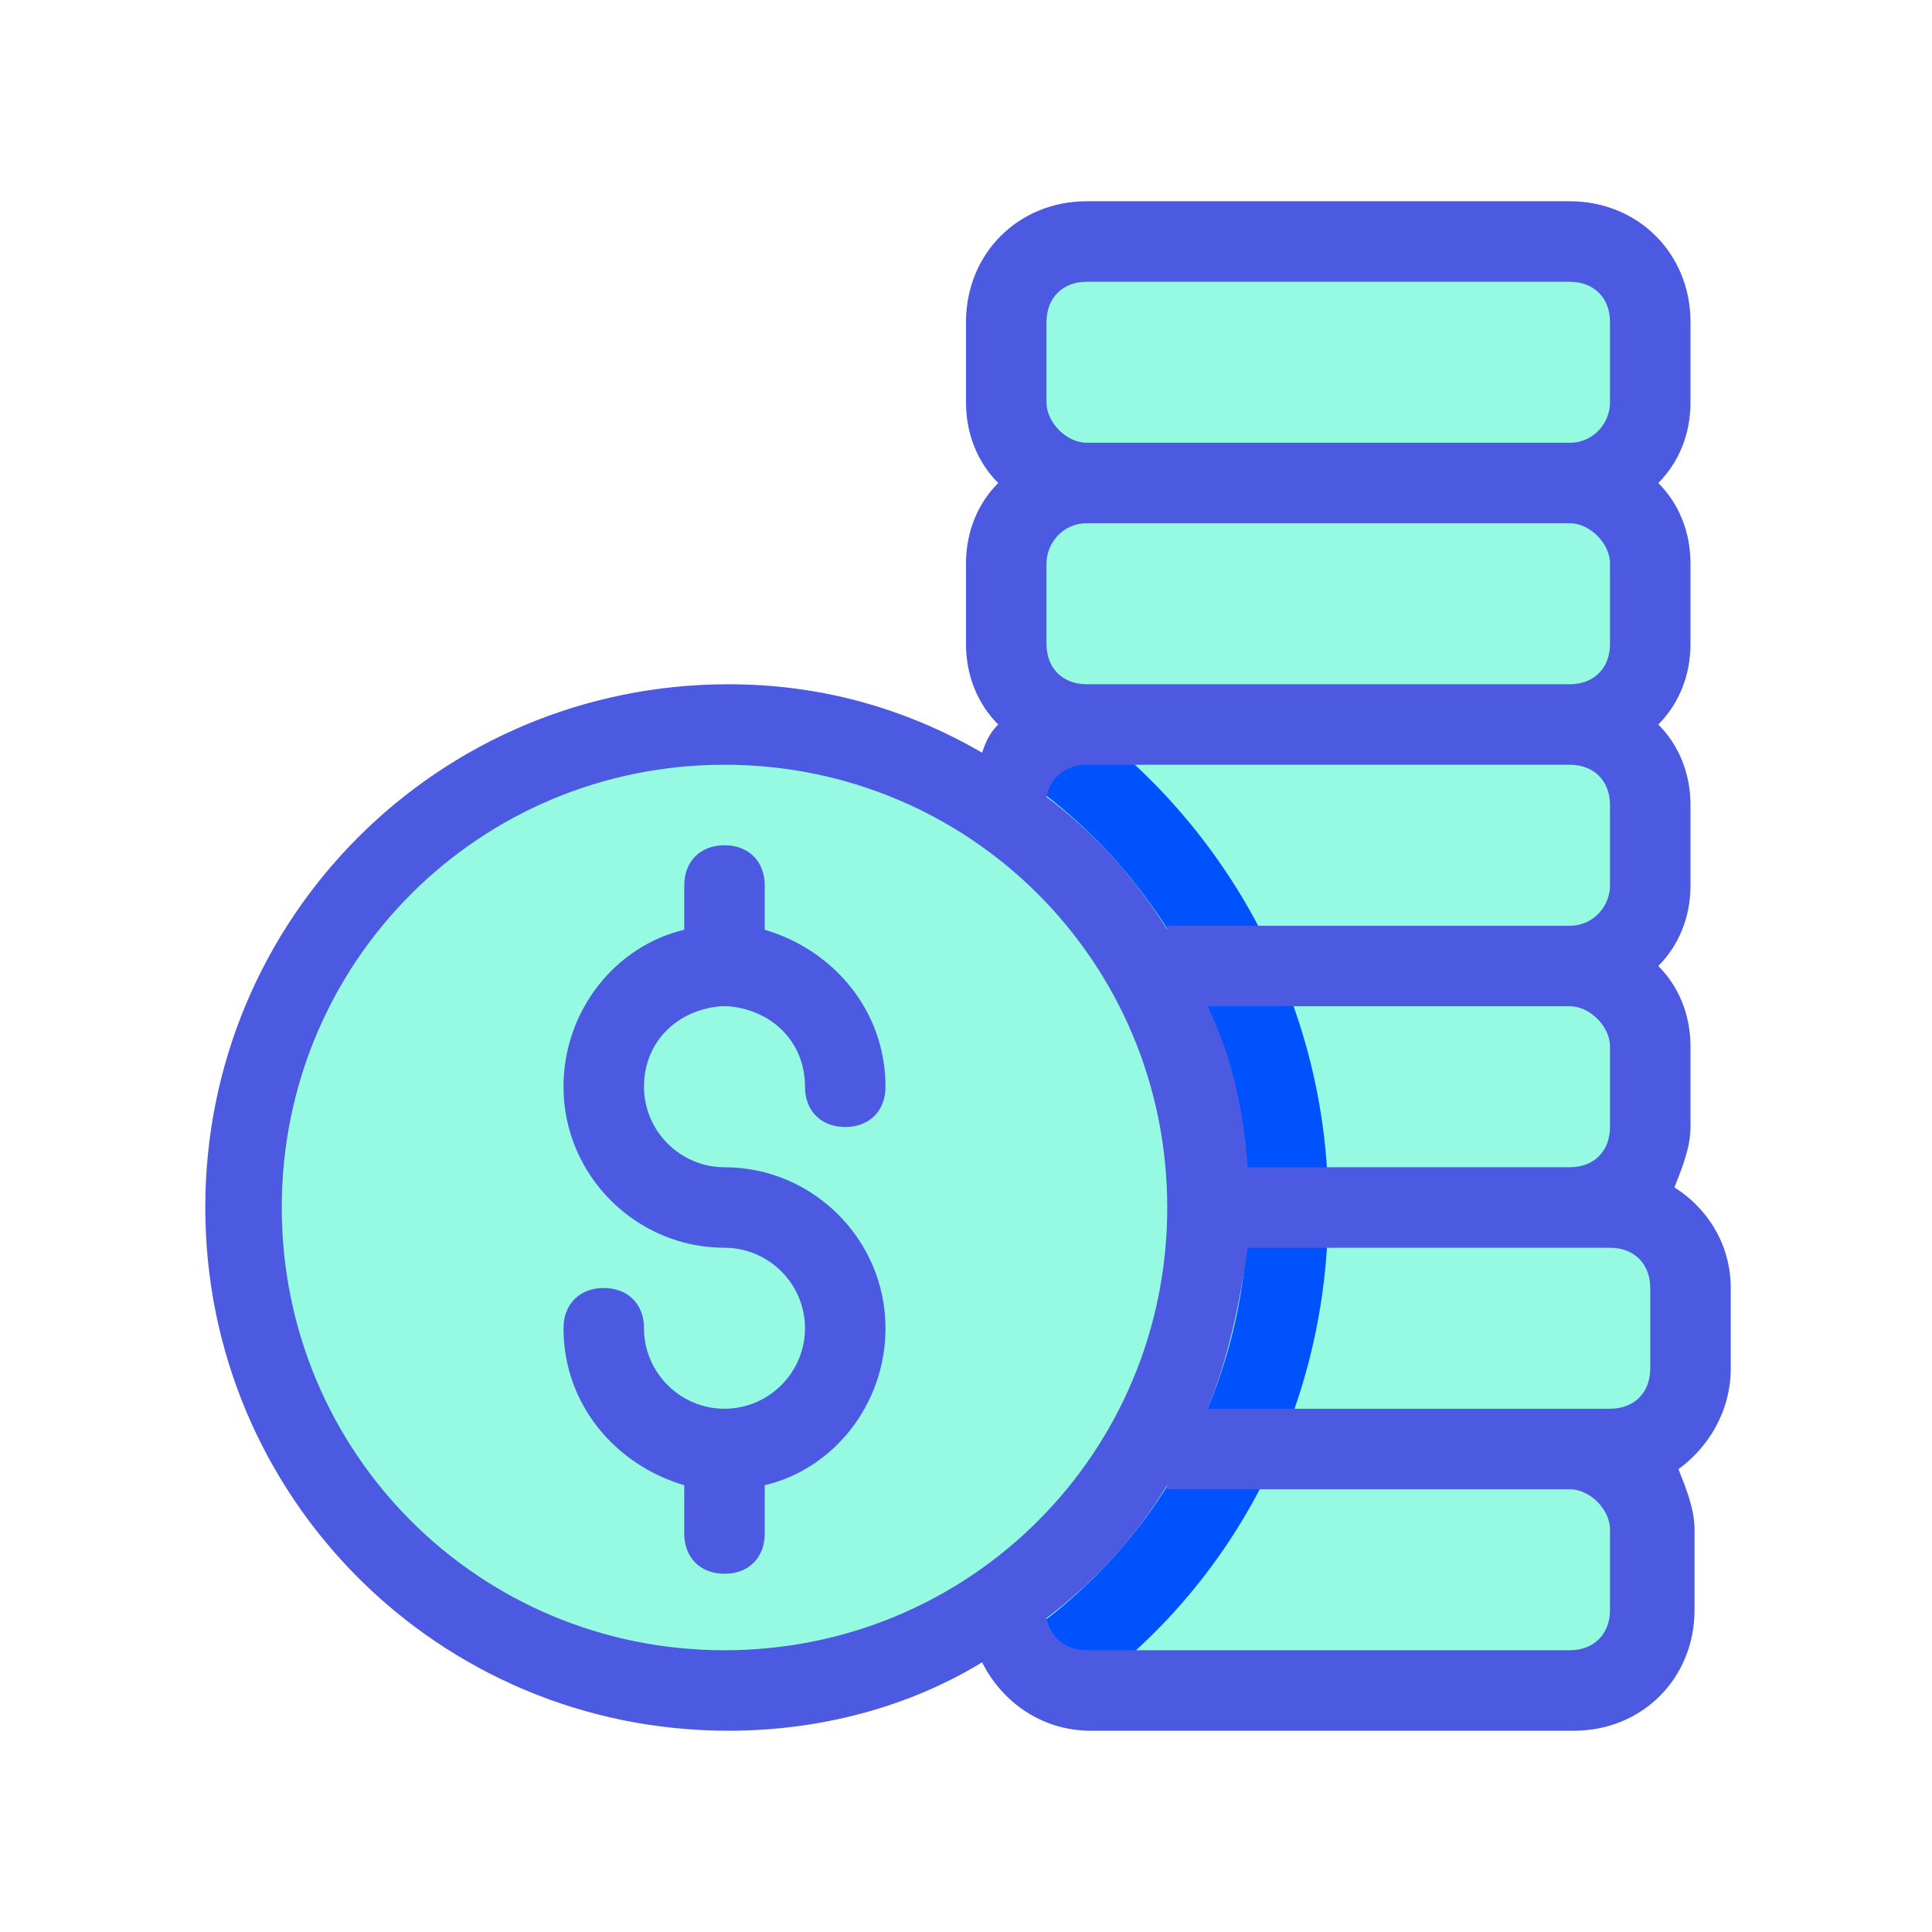 <svg xmlns="http://www.w3.org/2000/svg" viewBox="0 0 48 48"><path fill="#95fae1" d="M29 36h10c1.1 0 2 .9 2 2v2c0 1.1-.9 2-2 2H27c-1.1 0-2-.9-2-2m5-10h10c1.1 0 2 .9 2 2v2c0 1.1-.9 2-2 2H29m-4-16c0-1.1.9-2 2-2h12c1.1 0 2 .9 2 2v2c0 1.1-.9 2-2 2H29m0 0h10c1.1 0 2 .9 2 2v2c0 1.1-.9 2-2 2h-9" class="colorfec367 svgShape"></path><path fill="#0051fe" d="m27 18-1.8-1.2c.3.7 1 1.2 1.8 1.2zm0 0c-.8 0-1.5.5-1.8 1.2C28.7 21.5 31 25.5 31 30h2c0-4.9-2.4-9.3-6-12zm-1.8 22.8c.3.7 1 1.2 1.8 1.2 3.7-2.7 6-7.1 6-12h-2c0 4.5-2.3 8.5-5.8 10.8z" class="colorf8ac4e svgShape"></path><path fill="#95fae1" d="M39 18H27c-1.1 0-2-.9-2-2v-2c0-1.1.9-2 2-2h12c1.1 0 2 .9 2 2v2c0 1.1-.9 2-2 2zm0-6H27c-1.1 0-2-.9-2-2V8c0-1.1.9-2 2-2h12c1.1 0 2 .9 2 2v2c0 1.1-.9 2-2 2z" class="colorfec367 svgShape"></path><circle cx="18" cy="30" r="12" fill="#95fae1" class="colorfec367 svgShape"></circle><path fill="#4b5ae0" d="M17.9 25h.2c1.1.1 1.9.9 1.9 2 0 .6.4 1 1 1s1-.4 1-1c0-1.9-1.3-3.4-3-3.9V22c0-.6-.4-1-1-1s-1 .4-1 1v1.1c-1.7.4-3 2-3 3.9 0 2.2 1.8 4 4 4 1.1 0 2 .9 2 2s-.9 2-2 2-2-.9-2-2c0-.6-.4-1-1-1s-1 .4-1 1c0 1.9 1.3 3.4 3 3.9v1.2c0 .6.4 1 1 1s1-.4 1-1v-1.2c1.7-.4 3-2 3-3.9 0-2.2-1.8-4-4-4-1.1 0-2-.9-2-2s.8-1.9 1.9-2z" class="color010101 svgShape"></path><path fill="#4b5ae0" d="M41.6 29.5c.2-.5.4-1 .4-1.5v-2c0-.8-.3-1.5-.8-2 .5-.5.8-1.2.8-2v-2c0-.8-.3-1.5-.8-2 .5-.5.8-1.2.8-2v-2c0-.8-.3-1.5-.8-2 .5-.5.8-1.2.8-2V8c0-1.7-1.3-3-3-3H27c-1.7 0-3 1.3-3 3v2c0 .8.3 1.5.8 2-.5.5-.8 1.2-.8 2v2c0 .8.3 1.5.8 2-.2.2-.3.4-.4.7-1.9-1.1-4-1.7-6.3-1.7-7.2 0-13 5.8-13 13s5.8 13 13 13c2.3 0 4.5-.6 6.3-1.7.5 1 1.5 1.7 2.7 1.7h12c1.7 0 3-1.3 3-3v-2c0-.5-.2-1-.4-1.5.7-.5 1.3-1.4 1.3-2.5v-2c0-1.1-.6-2-1.4-2.5zM41 34c0 .6-.4 1-1 1H30c.5-1.2.8-2.6 1-4h9c.6 0 1 .4 1 1v2zm-1-8v2c0 .6-.4 1-1 1h-8c-.1-1.4-.4-2.8-1-4h9c.5 0 1 .5 1 1zM26 14c0-.5.4-1 1-1h12c.5 0 1 .5 1 1v2c0 .6-.4 1-1 1H27c-.6 0-1-.4-1-1v-2zm0-6c0-.6.4-1 1-1h12c.6 0 1 .4 1 1v2c0 .5-.4 1-1 1H27c-.5 0-1-.5-1-1V8zm1 11h12c.6 0 1 .4 1 1v2c0 .5-.4 1-1 1H29v.1c-.8-1.3-1.8-2.4-3-3.3.1-.5.5-.8 1-.8zM7 30c0-6.1 4.9-11 11-11s11 4.9 11 11-4.9 11-11 11S7 36.1 7 30zm33 10c0 .6-.4 1-1 1H27c-.5 0-.9-.3-1-.8 1.2-.9 2.2-2 3-3.3v.1h10c.5 0 1 .5 1 1v2z" class="color010101 svgShape"></path></svg>